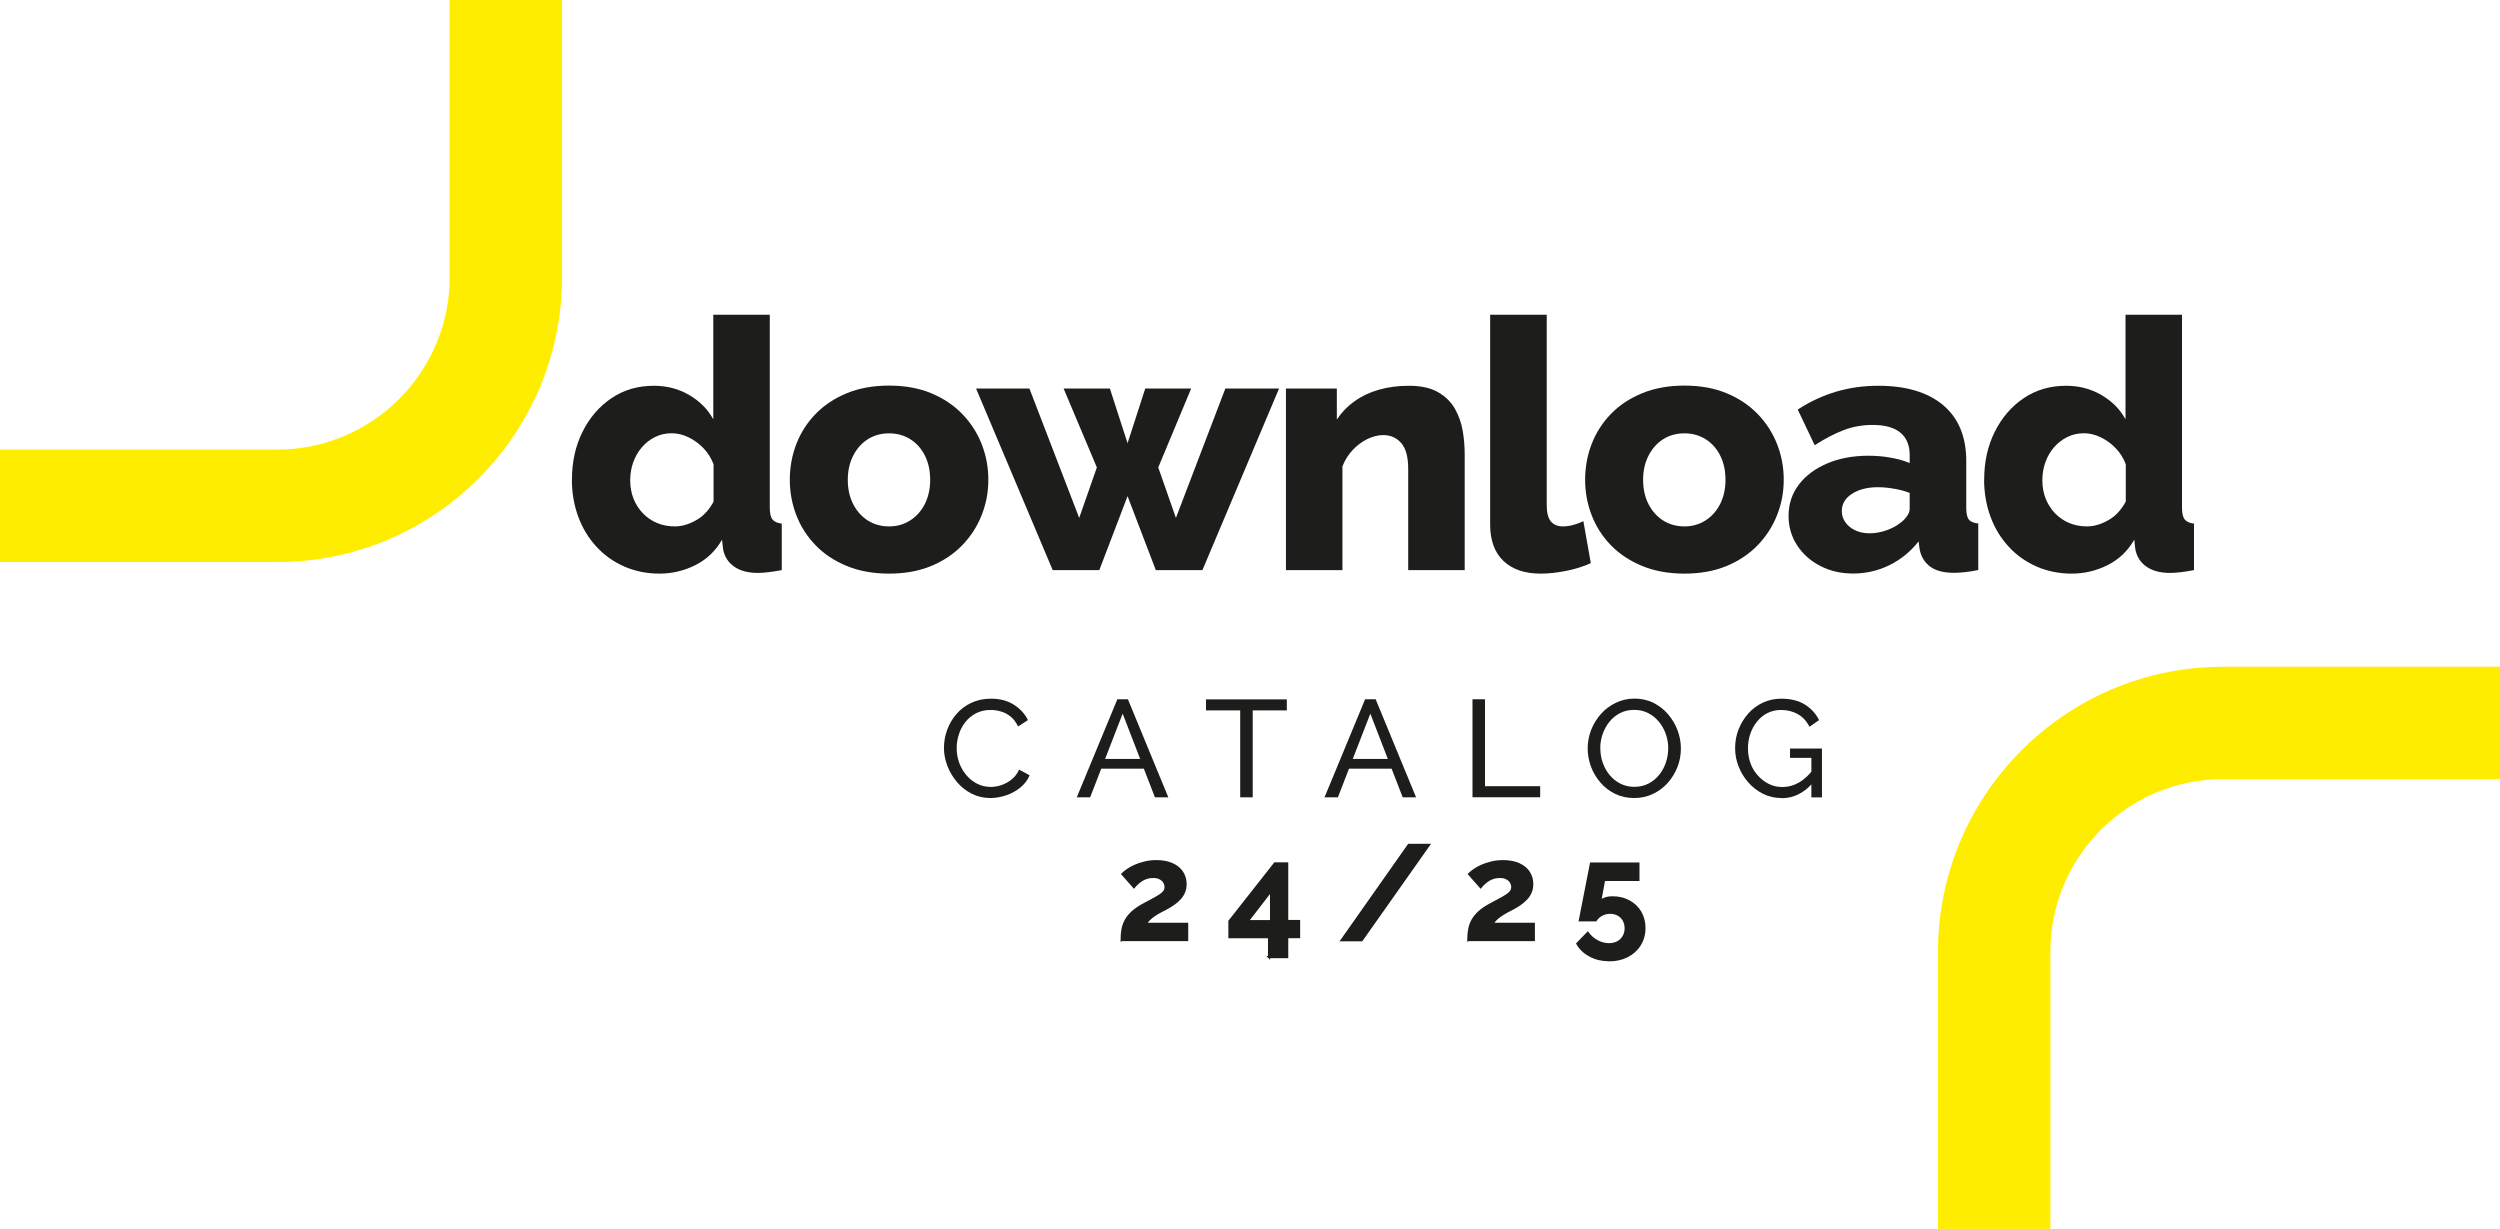 <?xml version="1.0" encoding="UTF-8"?>
<svg id="Livello_2" data-name="Livello 2" xmlns="http://www.w3.org/2000/svg" viewBox="0 0 285.86 140.51">
  <defs>
    <style>
      .cls-1, .cls-2 {
        fill: #1d1d1b;
      }

      .cls-3 {
        fill: #ffed00;
      }

      .cls-2 {
        stroke: #1d1d1b;
        stroke-miterlimit: 10;
        stroke-width: .25px;
      }
    </style>
  </defs>
  <g id="Livello_1-2" data-name="Livello 1">
    <g>
      <path class="cls-2" d="M128.25,107.5c0-.47.04-.89.11-1.26.07-.37.2-.72.38-1.04.18-.32.43-.62.74-.91.31-.28.72-.56,1.2-.83.42-.23.8-.43,1.12-.6s.59-.33.81-.47.39-.29.5-.44c.11-.15.17-.32.17-.52,0-.21-.06-.4-.17-.58s-.27-.31-.48-.42c-.21-.11-.46-.16-.77-.16-.25,0-.48.03-.69.09-.21.06-.41.15-.59.26-.18.11-.35.24-.5.38-.16.14-.29.28-.42.44l-1.32-1.5c.14-.14.34-.3.58-.47.24-.17.53-.33.87-.48.34-.15.71-.27,1.12-.37.41-.1.84-.15,1.31-.15.7,0,1.3.11,1.8.33.5.22.88.53,1.14.92.26.39.4.85.4,1.38,0,.36-.07.69-.2.97-.13.28-.3.53-.51.74-.21.21-.43.4-.67.57s-.48.31-.71.44c-.32.17-.61.32-.87.46-.26.14-.49.28-.68.42-.2.14-.37.28-.52.43s-.28.31-.39.5h4.73v1.86h-7.47Z"/>
      <path class="cls-2" d="M145.11,109.45v-2.29h-4.53v-1.83l5.19-6.6h1.41v6.58h1.36v1.84h-1.36v2.29h-2.08ZM142.66,105.33h2.68v-3.47l-2.68,3.47Z"/>
      <path class="cls-2" d="M163.39,96.61l-7.69,10.9h-2.29l7.67-10.9h2.31Z"/>
      <path class="cls-2" d="M167.89,107.5c0-.47.04-.89.11-1.26.07-.37.2-.72.38-1.04.18-.32.43-.62.74-.91.31-.28.71-.56,1.2-.83.42-.23.8-.43,1.12-.6.32-.17.59-.33.81-.47.22-.14.39-.29.5-.44.11-.15.17-.32.17-.52,0-.21-.06-.4-.17-.58-.11-.17-.27-.31-.48-.42-.21-.11-.46-.16-.77-.16-.25,0-.48.03-.69.09s-.41.15-.59.26c-.18.11-.35.24-.5.38s-.29.28-.42.44l-1.32-1.5c.14-.14.34-.3.58-.47.24-.17.53-.33.87-.48.33-.15.71-.27,1.12-.37.41-.1.84-.15,1.31-.15.7,0,1.3.11,1.8.33s.88.53,1.14.92c.26.39.4.85.4,1.38,0,.36-.07.69-.2.97-.13.28-.3.53-.51.74-.21.21-.43.4-.67.57-.24.17-.48.31-.71.44-.32.17-.61.32-.87.46-.26.14-.48.28-.68.42-.2.14-.37.28-.52.43s-.28.31-.39.5h4.73v1.86h-7.47Z"/>
      <path class="cls-2" d="M183.97,109.79c-.8,0-1.51-.17-2.15-.51-.64-.34-1.13-.8-1.46-1.38l1.19-1.23c.29.4.65.72,1.09.95.43.24.88.35,1.35.35.37,0,.7-.08.98-.23.28-.15.51-.37.67-.64s.25-.59.25-.95-.08-.67-.23-.94c-.15-.27-.37-.47-.63-.62-.27-.15-.57-.22-.91-.22s-.66.07-.95.22-.53.36-.71.64h-1.81l1.27-6.49h5.42v1.87h-3.92l-.45,2.44c.13-.12.32-.23.56-.31.24-.09.53-.13.88-.13.69,0,1.31.15,1.86.45.55.3.98.71,1.29,1.23.31.53.47,1.13.47,1.82,0,.73-.18,1.37-.53,1.93s-.83.99-1.44,1.3c-.61.31-1.3.46-2.08.46Z"/>
    </g>
    <path class="cls-3" d="M234.45,140.51h-12.85v-31.69c0-17.96,14.61-32.58,32.58-32.58h31.69v12.85h-31.69c-10.88,0-19.73,8.85-19.73,19.73v31.69Z"/>
    <path class="cls-3" d="M31.69,64.26H0v-12.85h31.69c10.88,0,19.73-8.85,19.73-19.73V0h12.85v31.69c0,17.96-14.61,32.58-32.58,32.58Z"/>
    <g>
      <path class="cls-1" d="M65.4,54.83c0-2.02.4-3.84,1.21-5.46.81-1.62,1.91-2.9,3.31-3.84,1.4-.95,3.01-1.42,4.85-1.42,1.48,0,2.83.35,4.04,1.06,1.21.71,2.13,1.63,2.75,2.78v-11.96h6.46v22.08c0,.64.11,1.09.32,1.34.21.25.57.41,1.05.46v5.32c-1.13.21-2.05.32-2.75.32-1.1,0-2-.24-2.69-.72-.69-.48-1.11-1.15-1.27-2l-.12-1.08c-.75,1.31-1.78,2.28-3.07,2.92-1.29.64-2.65.96-4.08.96s-2.79-.27-4.02-.81c-1.23-.54-2.29-1.29-3.19-2.27-.9-.97-1.6-2.12-2.08-3.43-.48-1.31-.73-2.73-.73-4.26ZM81.59,57.35v-4.27c-.27-.7-.65-1.31-1.15-1.83s-1.06-.93-1.7-1.24-1.27-.47-1.92-.47c-.7,0-1.34.14-1.92.43-.58.29-1.08.68-1.51,1.18s-.76,1.08-.99,1.73-.34,1.33-.34,2.06.13,1.44.38,2.08c.25.63.61,1.19,1.07,1.67.46.48,1,.85,1.62,1.11.62.26,1.29.39,2.02.39.46,0,.9-.07,1.33-.21s.84-.33,1.23-.56c.39-.23.75-.53,1.07-.89.32-.36.59-.75.81-1.17Z"/>
      <path class="cls-1" d="M101.66,65.59c-1.8,0-3.41-.29-4.83-.87-1.41-.58-2.61-1.37-3.57-2.37-.97-1-1.7-2.14-2.2-3.43-.5-1.29-.75-2.64-.75-4.06s.25-2.81.75-4.1c.5-1.29,1.23-2.43,2.2-3.43.97-1,2.16-1.79,3.57-2.37,1.41-.58,3.02-.87,4.83-.87s3.41.29,4.81.87c1.4.58,2.58,1.37,3.55,2.37.97,1,1.71,2.14,2.22,3.43.51,1.29.77,2.65.77,4.1s-.26,2.77-.77,4.06c-.51,1.29-1.25,2.43-2.22,3.43-.97,1-2.15,1.79-3.55,2.37-1.4.58-3,.87-4.81.87ZM96.94,54.87c0,1.06.21,1.99.63,2.8.42.8.98,1.42,1.68,1.86.7.44,1.51.66,2.42.66s1.69-.23,2.4-.68c.71-.45,1.27-1.08,1.68-1.88.4-.8.61-1.72.61-2.76s-.2-1.99-.61-2.79c-.4-.8-.96-1.42-1.68-1.87-.71-.44-1.51-.66-2.4-.66s-1.72.22-2.42.66c-.7.44-1.26,1.06-1.68,1.87-.42.8-.63,1.73-.63,2.79Z"/>
      <path class="cls-1" d="M140.11,44.43h6.14l-8.76,20.76h-5.33l-3.23-8.46-3.23,8.46h-5.33l-8.76-20.76h6.1l5.69,14.79,2.02-5.77-3.8-9.02h5.29l2.02,6.25,2.02-6.25h5.25l-3.76,9.02,2.02,5.77,5.65-14.79Z"/>
      <path class="cls-1" d="M167.48,65.19h-6.46v-11.56c0-1.36-.26-2.34-.79-2.96-.53-.61-1.22-.92-2.08-.92-.59,0-1.2.16-1.82.46-.62.31-1.18.73-1.68,1.27-.5.54-.88,1.15-1.15,1.85v11.86h-6.46v-20.76h5.82v3.54c.54-.81,1.21-1.51,2.02-2.09s1.74-1.02,2.79-1.32c1.05-.3,2.19-.45,3.43-.45,1.37,0,2.48.24,3.33.73.85.49,1.49,1.12,1.94,1.91.44.79.74,1.64.89,2.54.15.91.22,1.79.22,2.66v13.24Z"/>
      <path class="cls-1" d="M170.4,35.99h6.46v21.76c0,.88.16,1.51.48,1.88s.78.56,1.37.56c.4,0,.81-.06,1.23-.18.42-.12.79-.26,1.11-.42l.85,4.8c-.81.37-1.74.67-2.79.88s-2.03.32-2.95.32c-1.83,0-3.25-.49-4.26-1.46s-1.51-2.36-1.51-4.15v-23.99Z"/>
      <path class="cls-1" d="M192.61,65.59c-1.8,0-3.41-.29-4.83-.87-1.41-.58-2.61-1.37-3.58-2.37-.97-1-1.7-2.14-2.2-3.43-.5-1.29-.75-2.64-.75-4.06s.25-2.81.75-4.1c.5-1.29,1.23-2.43,2.2-3.43.97-1,2.16-1.79,3.58-2.37,1.41-.58,3.02-.87,4.83-.87s3.41.29,4.81.87,2.58,1.37,3.55,2.37c.97,1,1.71,2.14,2.22,3.43.51,1.29.77,2.65.77,4.1s-.26,2.77-.77,4.06c-.51,1.29-1.25,2.43-2.22,3.43-.97,1-2.15,1.79-3.55,2.37-1.4.58-3,.87-4.81.87ZM187.88,54.87c0,1.06.21,1.99.63,2.8.42.8.98,1.42,1.68,1.86.7.44,1.51.66,2.42.66s1.69-.23,2.4-.68c.71-.45,1.27-1.08,1.68-1.88.4-.8.61-1.72.61-2.76s-.2-1.99-.61-2.79c-.4-.8-.96-1.42-1.68-1.87-.71-.44-1.51-.66-2.4-.66s-1.72.22-2.42.66c-.7.44-1.26,1.06-1.68,1.87-.42.8-.63,1.73-.63,2.79Z"/>
      <path class="cls-1" d="M204.51,59.01c0-1.37.39-2.56,1.17-3.59.78-1.03,1.86-1.83,3.23-2.42,1.37-.59,2.95-.89,4.73-.89.86,0,1.71.07,2.54.22.83.15,1.56.35,2.18.62v-.92c0-1.11-.35-1.96-1.05-2.55s-1.76-.89-3.19-.89c-1.18,0-2.3.2-3.33.6-1.04.4-2.13.97-3.29,1.72l-1.94-4.08c1.4-.91,2.86-1.59,4.38-2.04,1.52-.45,3.13-.68,4.83-.68,3.18,0,5.65.74,7.41,2.21,1.76,1.48,2.65,3.61,2.65,6.41v5.37c0,.63.1,1.07.3,1.31.2.25.56.4,1.07.45v5.32c-.54.11-1.04.19-1.51.24-.47.05-.88.08-1.23.08-1.21,0-2.13-.24-2.77-.72-.63-.48-1.03-1.13-1.19-1.96l-.12-.92c-.94,1.2-2.07,2.11-3.37,2.74s-2.67.94-4.1.94-2.66-.29-3.78-.87c-1.12-.58-2-1.37-2.65-2.37-.65-1-.97-2.12-.97-3.35ZM217.35,59.75c.3-.23.54-.49.73-.77.19-.28.28-.55.28-.81v-1.81c-.54-.21-1.14-.37-1.8-.48-.66-.12-1.27-.17-1.84-.17-1.19,0-2.17.25-2.95.75-.78.5-1.17,1.16-1.17,1.98,0,.46.13.89.4,1.27.27.39.64.69,1.11.92.47.23,1.03.35,1.68.35s1.29-.12,1.94-.35c.65-.23,1.18-.53,1.62-.89Z"/>
      <path class="cls-1" d="M226.88,54.83c0-2.02.4-3.84,1.21-5.46.81-1.62,1.91-2.9,3.31-3.84,1.4-.95,3.02-1.42,4.85-1.42,1.48,0,2.83.35,4.04,1.06,1.21.71,2.13,1.63,2.75,2.78v-11.96h6.46v22.08c0,.64.11,1.09.32,1.34.21.25.57.41,1.05.46v5.32c-1.13.21-2.05.32-2.75.32-1.11,0-2-.24-2.69-.72-.69-.48-1.11-1.15-1.27-2l-.12-1.08c-.75,1.31-1.78,2.28-3.07,2.92-1.29.64-2.65.96-4.08.96s-2.79-.27-4.02-.81c-1.22-.54-2.29-1.29-3.19-2.27s-1.6-2.12-2.08-3.43c-.48-1.31-.73-2.73-.73-4.26ZM243.07,57.35v-4.27c-.27-.7-.65-1.31-1.15-1.83-.5-.52-1.06-.93-1.7-1.24s-1.27-.47-1.92-.47c-.7,0-1.34.14-1.92.43-.58.29-1.09.68-1.52,1.18-.43.5-.76,1.08-.99,1.73s-.34,1.33-.34,2.06.13,1.44.38,2.08c.26.63.61,1.19,1.07,1.67s1,.85,1.62,1.11,1.29.39,2.02.39c.46,0,.9-.07,1.33-.21.43-.14.84-.33,1.23-.56s.75-.53,1.07-.89c.32-.36.59-.75.81-1.17Z"/>
    </g>
    <g>
      <path class="cls-1" d="M107.94,85.47c0-.68.12-1.35.36-2.01s.59-1.26,1.05-1.8c.46-.54,1.03-.97,1.7-1.29.67-.32,1.43-.48,2.28-.48,1.01,0,1.88.23,2.6.69.72.46,1.26,1.04,1.61,1.76l-1.13.73c-.22-.47-.51-.85-.85-1.13s-.72-.48-1.12-.59c-.4-.12-.79-.17-1.17-.17-.63,0-1.18.13-1.67.38-.48.25-.89.59-1.22,1.01-.33.42-.58.89-.74,1.41-.17.52-.25,1.04-.25,1.57,0,.58.1,1.14.29,1.67.2.54.47,1.01.82,1.42.35.41.76.74,1.24.98.48.24,1,.36,1.56.36.39,0,.8-.07,1.21-.21.41-.14.8-.35,1.16-.64.36-.29.65-.67.86-1.13l1.2.65c-.23.56-.6,1.03-1.08,1.42-.49.39-1.03.68-1.63.88s-1.19.3-1.78.3c-.78,0-1.49-.17-2.14-.5-.65-.33-1.21-.77-1.68-1.33s-.84-1.17-1.1-1.86-.39-1.39-.39-2.09Z"/>
      <path class="cls-1" d="M127.76,79.96h1.21l4.62,11.21h-1.53l-1.27-3.28h-4.87l-1.27,3.28h-1.53l4.64-11.21ZM130.37,86.78l-2-5.18-2.01,5.18h4.01Z"/>
      <path class="cls-1" d="M147.14,81.23h-3.9v9.94h-1.43v-9.94h-3.91v-1.26h9.24v1.26Z"/>
      <path class="cls-1" d="M156.09,79.96h1.21l4.62,11.21h-1.53l-1.27-3.28h-4.87l-1.27,3.28h-1.53l4.64-11.21ZM158.69,86.78l-2-5.18-2.01,5.18h4.01Z"/>
      <path class="cls-1" d="M168.37,91.17v-11.21h1.43v9.94h6.31v1.26h-7.75Z"/>
      <path class="cls-1" d="M186.86,91.25c-.8,0-1.52-.16-2.17-.47-.65-.32-1.21-.74-1.68-1.29-.47-.54-.84-1.15-1.09-1.83-.25-.68-.38-1.38-.38-2.09s.14-1.46.41-2.14c.27-.68.65-1.28,1.13-1.82s1.05-.95,1.7-1.26c.65-.31,1.35-.47,2.12-.47s1.52.16,2.17.49c.65.33,1.21.76,1.67,1.31.47.55.83,1.16,1.08,1.83s.38,1.36.38,2.07c0,.75-.13,1.46-.4,2.14-.27.68-.64,1.28-1.12,1.82-.48.53-1.05.95-1.7,1.25-.65.31-1.35.46-2.12.46ZM182.99,85.57c0,.57.09,1.12.28,1.65.18.53.45,1,.79,1.41s.75.74,1.23.98c.48.24,1.01.36,1.59.36s1.15-.13,1.63-.38.88-.59,1.22-1.01.59-.89.76-1.42c.18-.53.26-1.06.26-1.6,0-.57-.09-1.11-.28-1.64-.19-.53-.45-1-.8-1.41-.35-.42-.75-.74-1.23-.98-.47-.24-1-.36-1.57-.36-.61,0-1.15.12-1.63.37s-.88.58-1.22,1-.59.89-.77,1.41c-.18.52-.27,1.05-.27,1.6Z"/>
      <path class="cls-1" d="M203.68,91.25c-.74,0-1.44-.16-2.08-.48-.64-.32-1.2-.75-1.68-1.29-.48-.54-.85-1.15-1.12-1.83-.27-.68-.4-1.38-.4-2.11s.13-1.48.4-2.15c.27-.68.64-1.28,1.11-1.81.47-.53,1.03-.94,1.67-1.24s1.34-.45,2.1-.45c1.09,0,2,.23,2.71.68.71.45,1.25,1.04,1.61,1.77l-1.1.76c-.33-.65-.78-1.14-1.35-1.45-.57-.32-1.21-.47-1.9-.47-.57,0-1.09.12-1.56.36-.47.24-.87.57-1.2.99-.34.42-.59.89-.76,1.41-.18.53-.26,1.07-.26,1.64,0,.6.1,1.17.29,1.7s.48,1,.84,1.4.78.72,1.26.96.99.35,1.55.35c.65,0,1.26-.16,1.85-.49.58-.33,1.14-.83,1.66-1.5v1.47c-1.02,1.2-2.23,1.8-3.62,1.8ZM207.12,86.66h-2.44v-1.07h3.65v5.59h-1.21v-4.51Z"/>
    </g>
  </g>
</svg>